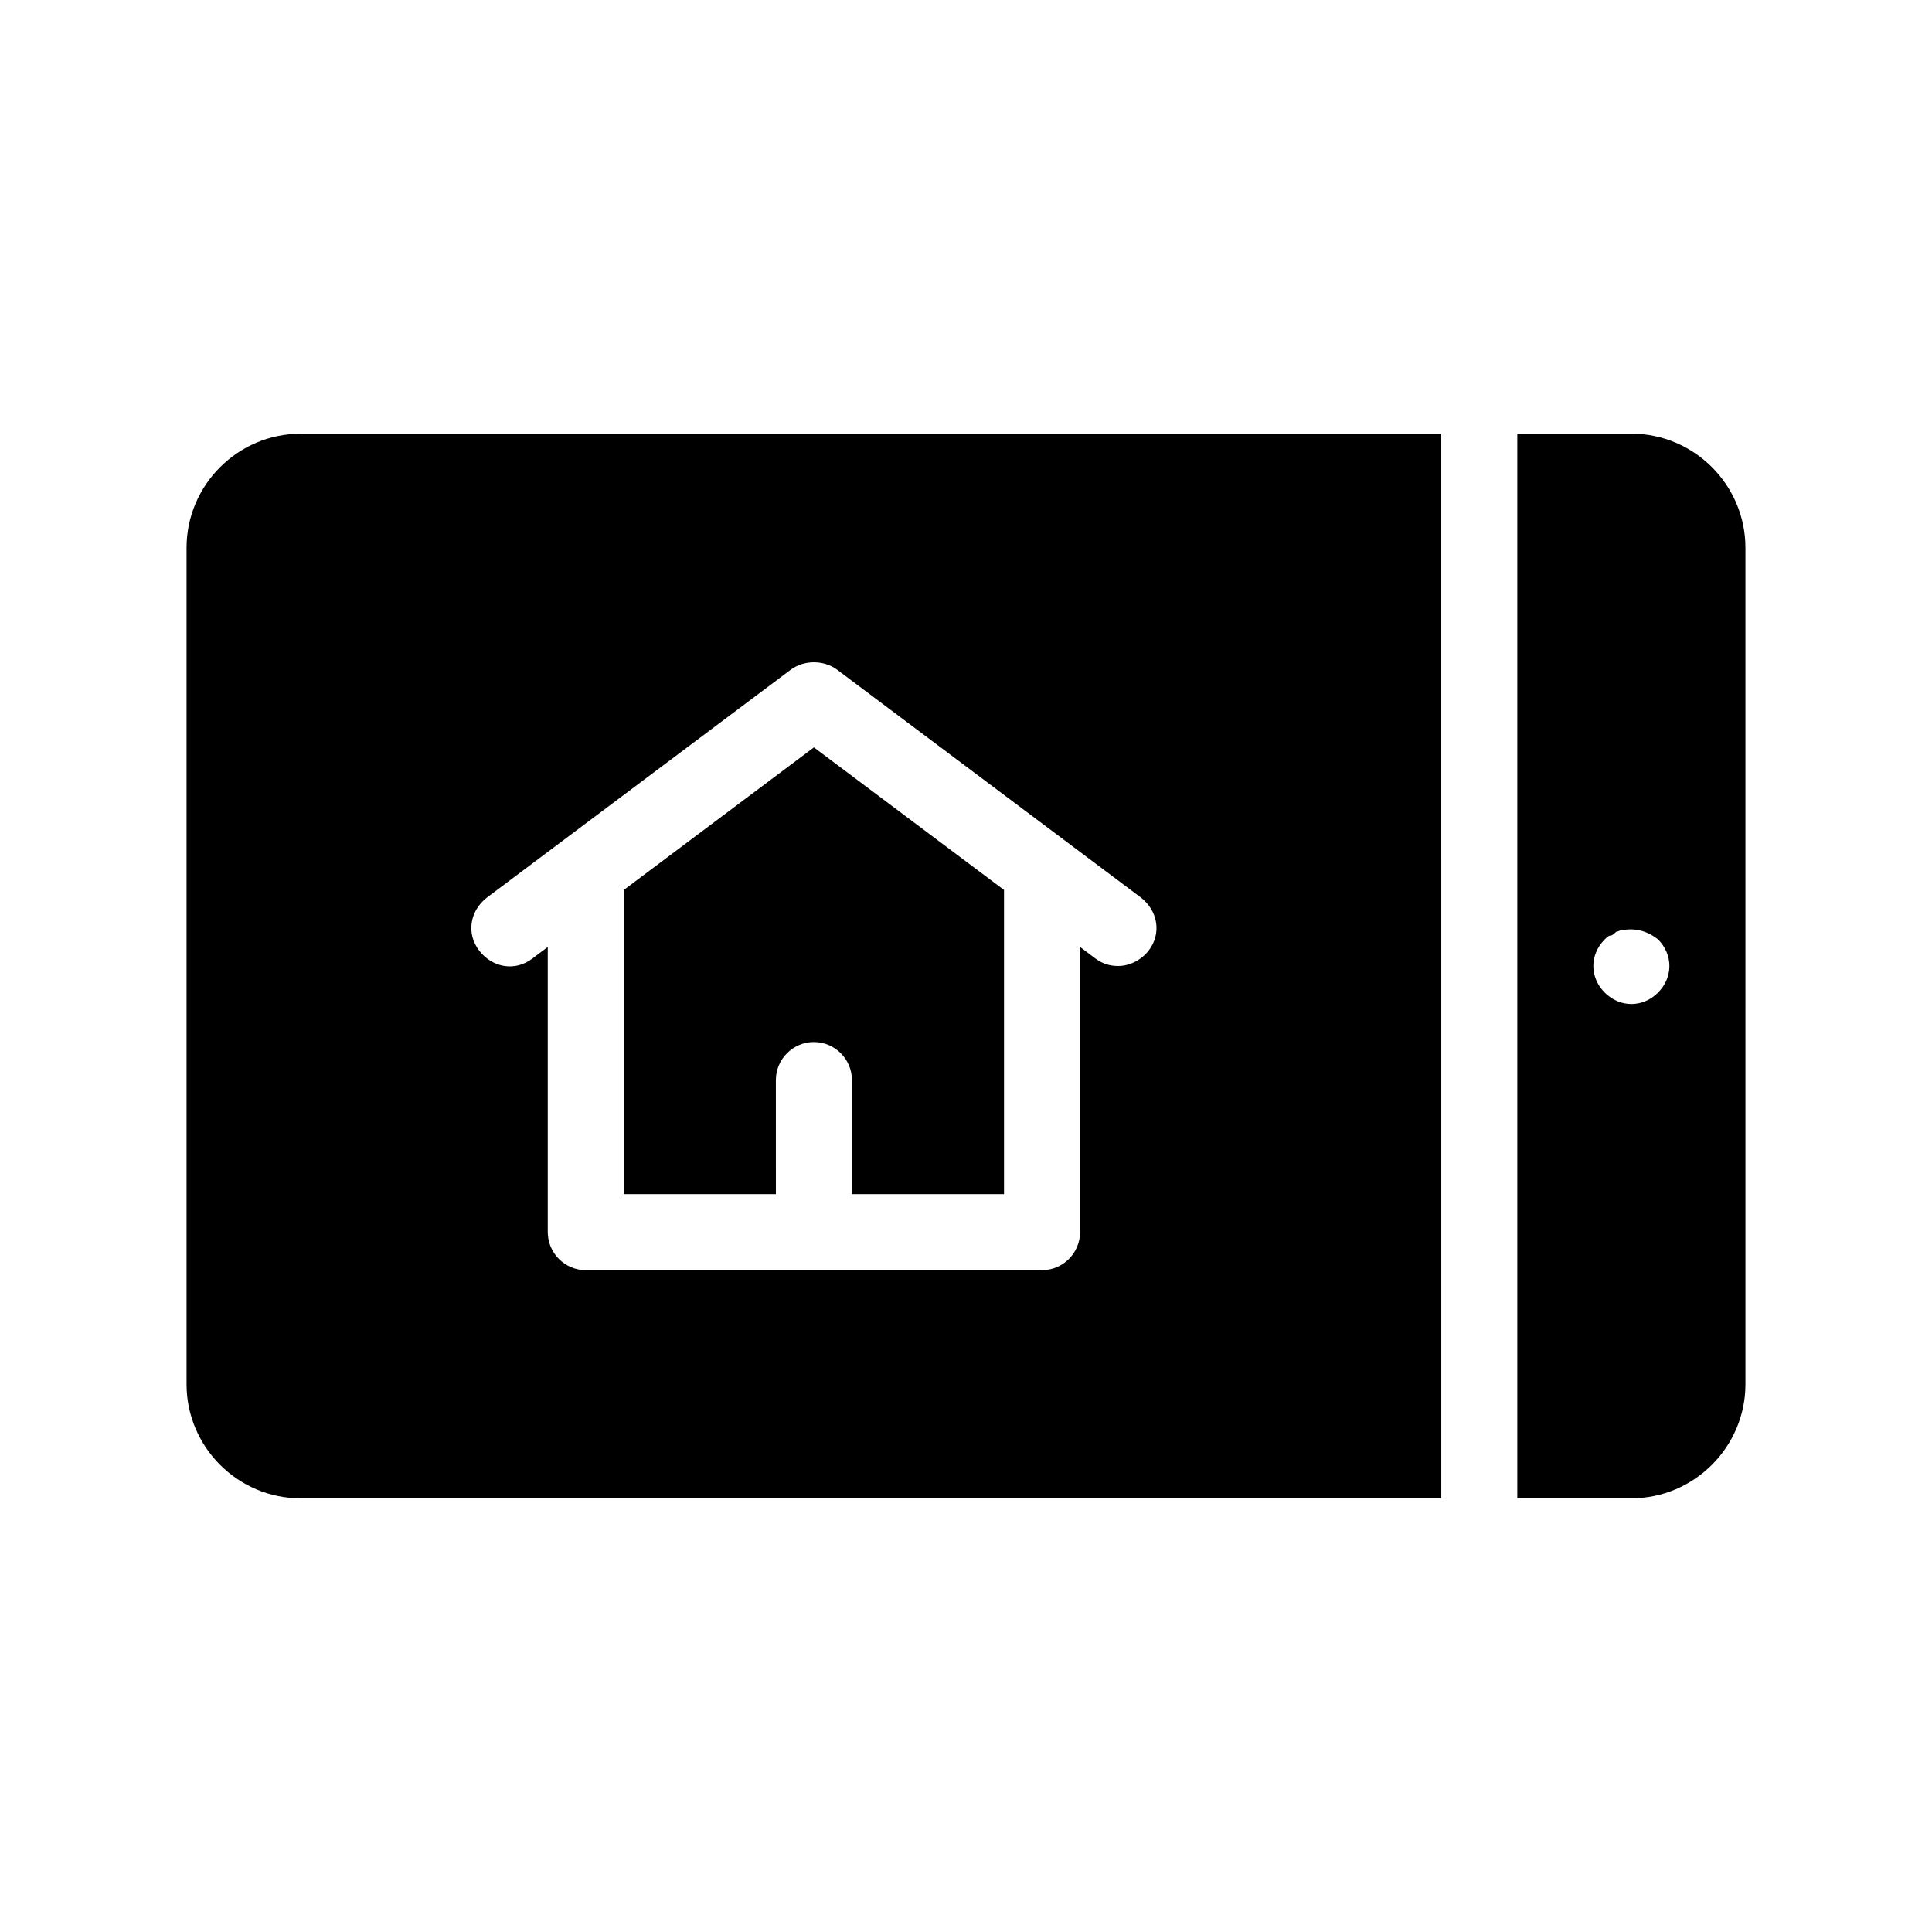 <?xml version="1.0" encoding="UTF-8"?>
<!-- Uploaded to: ICON Repo, www.svgrepo.com, Generator: ICON Repo Mixer Tools -->
<svg fill="#000000" width="800px" height="800px" version="1.1" viewBox="144 144 512 512" xmlns="http://www.w3.org/2000/svg">
 <path d="m193.44 289.16v221.68c0 16.625 13.602 30.23 30.23 30.23h302.29l-0.004-282.13h-302.29c-16.625 0-30.227 13.602-30.227 30.227zm79.602 92.703 80.609-60.457c3.527-2.519 8.566-2.519 12.09 0l80.609 60.457c4.535 3.527 5.543 9.574 2.016 14.105-2.016 2.519-5.039 4.031-8.062 4.031-2.016 0-4.031-0.504-6.047-2.016l-4.027-3.023v75.57c0 5.543-4.535 10.078-10.078 10.078h-120.91c-5.543 0-10.078-4.535-10.078-10.078v-75.57l-4.031 3.023c-4.535 3.527-10.578 2.519-14.105-2.016-3.527-4.535-2.519-10.582 2.016-14.105zm303.29-122.93h-30.23v282.13h30.23c16.625 0 30.23-13.602 30.23-30.23l-0.004-221.68c0-16.625-13.602-30.227-30.227-30.227zm7.055 148.12c-2.016 2.016-4.535 3.023-7.055 3.023s-5.039-1.008-7.055-3.023-3.023-4.535-3.023-7.051c0-2.519 1.008-5.039 3.023-7.055 0.504-0.504 1.008-1.008 1.512-1.008 0.504 0 1.008-0.504 1.512-1.008 0.504 0 1.008-0.504 2.016-0.504 3.527-0.504 6.551 0.504 9.07 2.519 2.016 2.016 3.019 4.535 3.019 7.055 0 2.516-1.004 5.035-3.019 7.051zm-233.77 53.406h-40.305v-80.609l50.383-37.785 50.379 37.785v80.609h-40.305v-30.23c0-5.543-4.535-10.078-10.078-10.078-5.543 0-10.078 4.535-10.078 10.078z"/>
</svg>